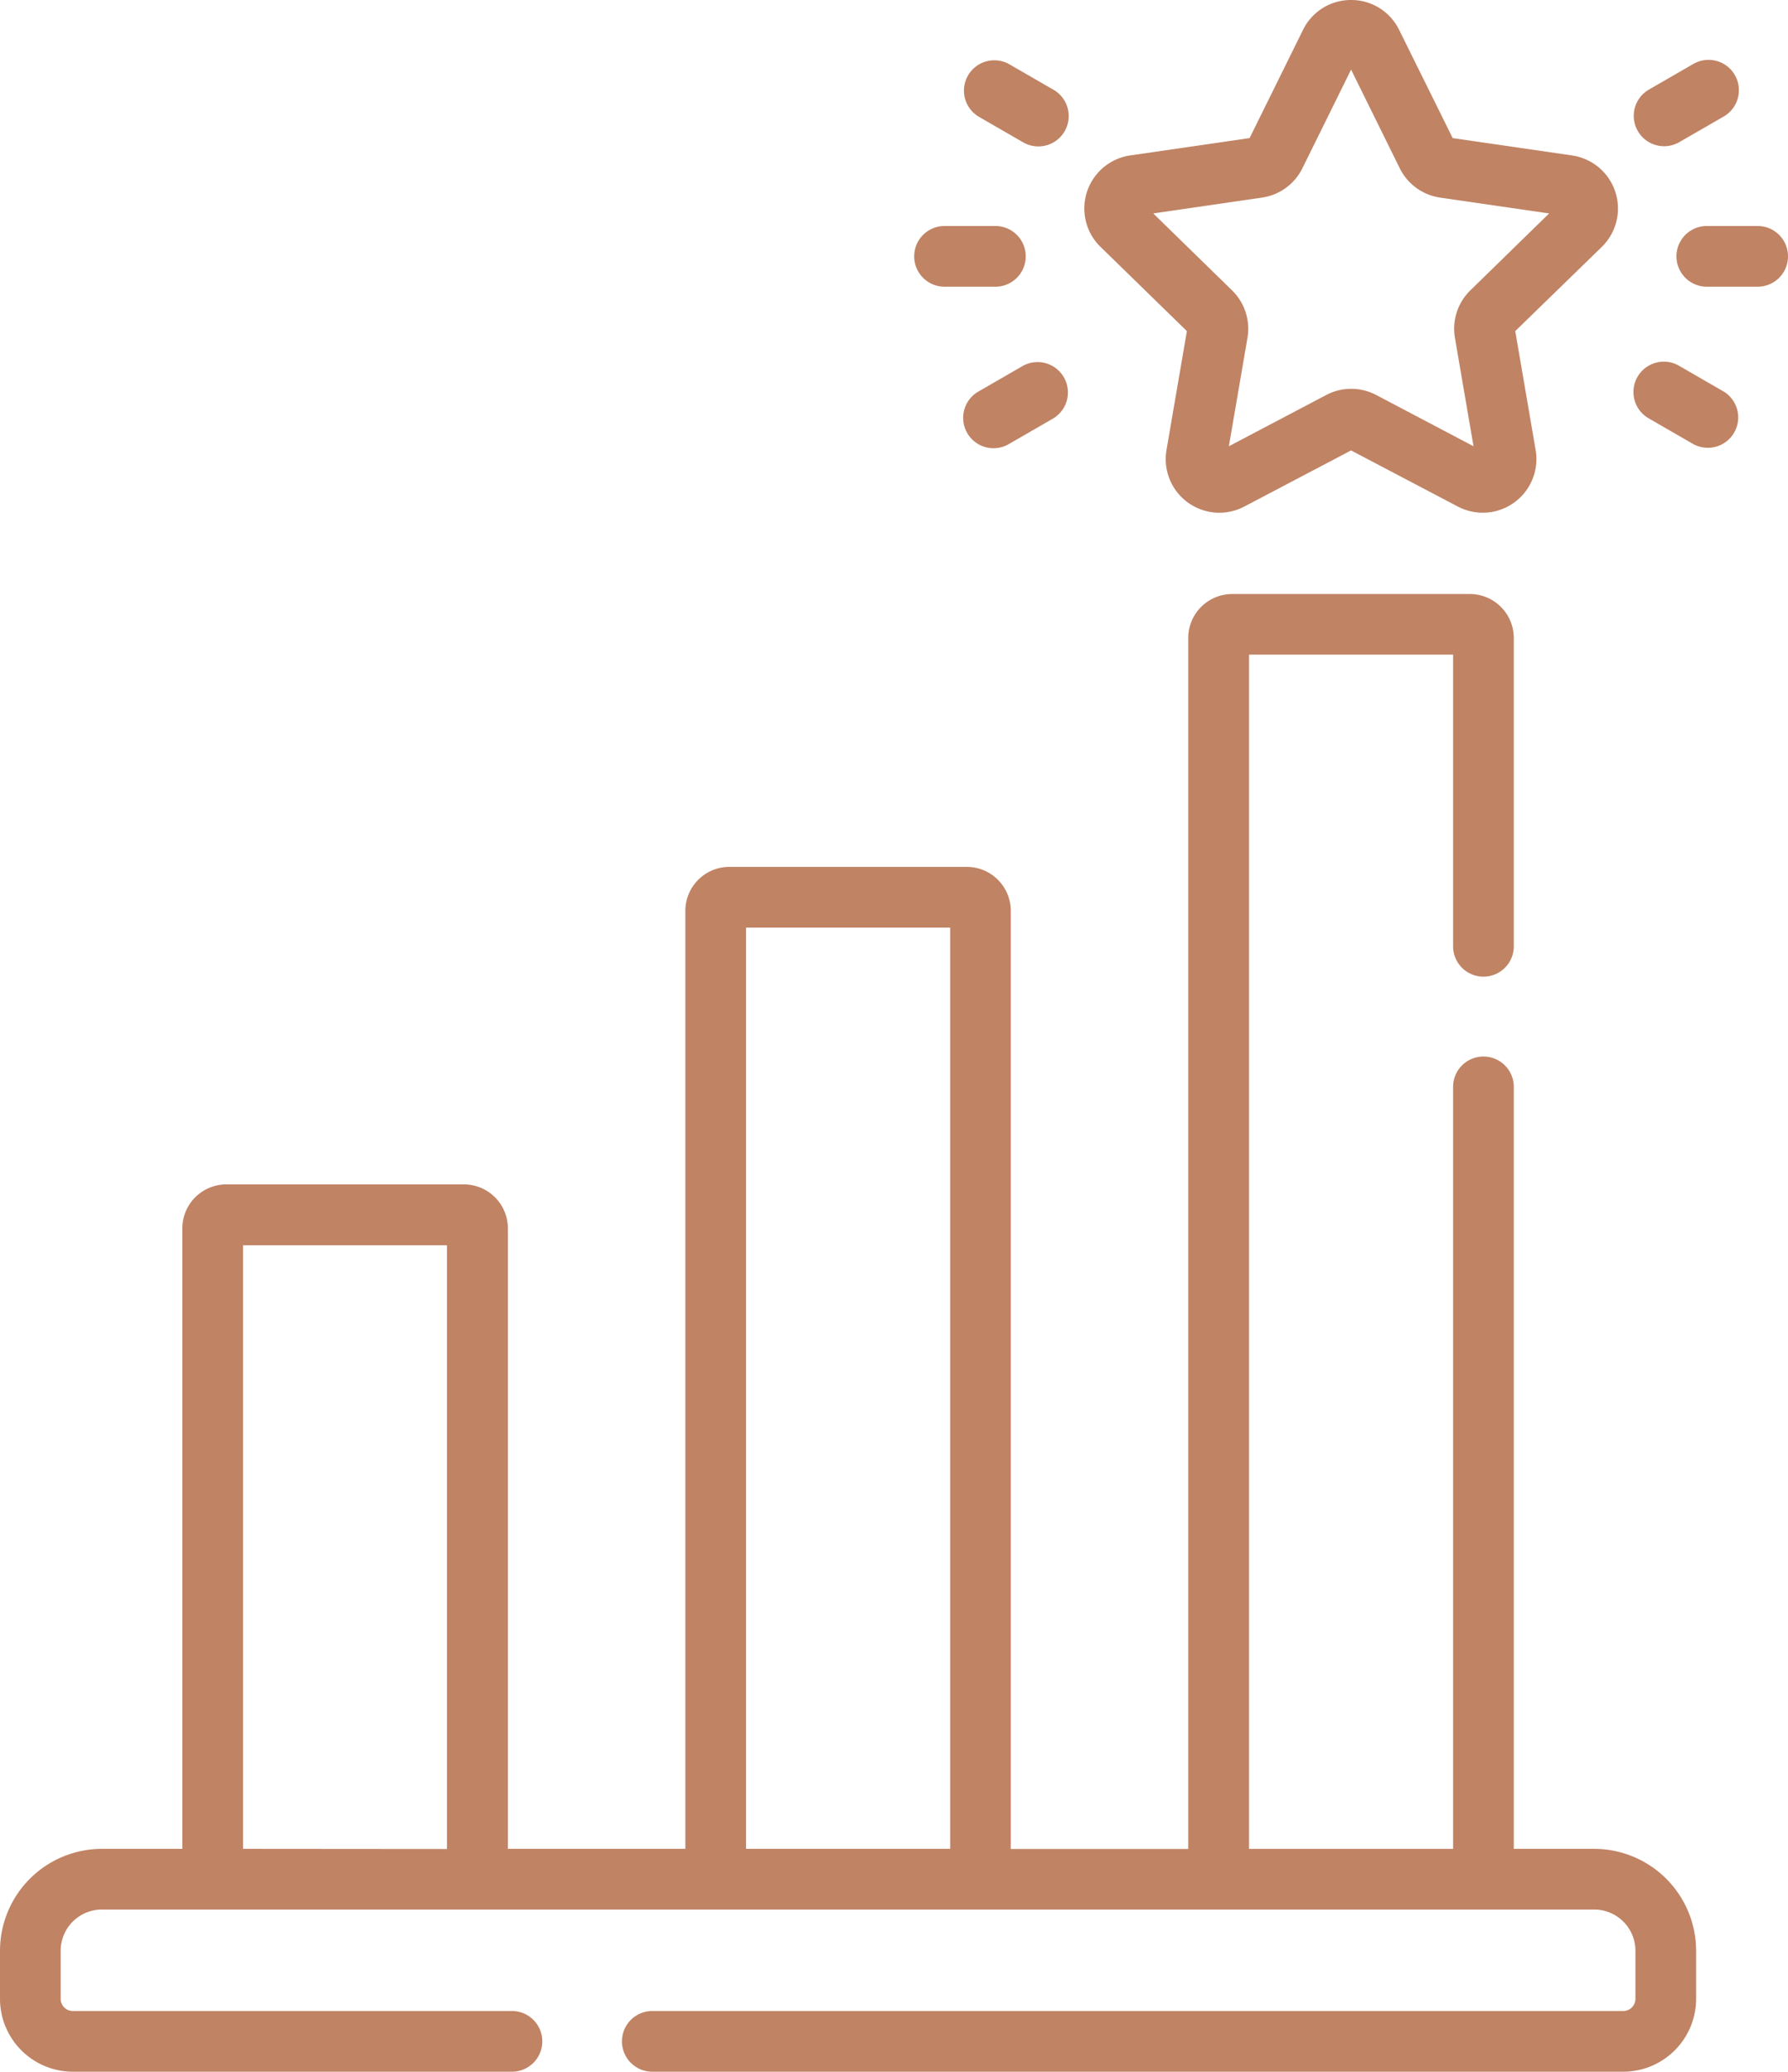 <svg xmlns="http://www.w3.org/2000/svg" width="55.786" height="64.636" viewBox="0 0 55.786 64.636">
  <g id="icn-promotion" transform="translate(-35.054)">
    <g id="Group_114" data-name="Group 114" transform="translate(35.054 0)">
      <path id="Path_175" data-name="Path 175" d="M84.794,185.932H82.285V162.159a.947.947,0,1,0-1.894,0v23.774H74.025v-37.26h6.366v9.1a.947.947,0,1,0,1.894,0v-9.618a1.374,1.374,0,0,0-1.373-1.373H73.5a1.374,1.374,0,0,0-1.373,1.373v37.781H66.591V156.668a1.374,1.374,0,0,0-1.373-1.373H57.81a1.374,1.374,0,0,0-1.373,1.373v29.264H50.9V166.574a1.374,1.374,0,0,0-1.373-1.373H42.116a1.374,1.374,0,0,0-1.373,1.373v19.358H38.234a3.183,3.183,0,0,0-3.18,3.18v1.5a2.276,2.276,0,0,0,2.273,2.273h13.7a.947.947,0,0,0,0-1.894h-13.7a.38.38,0,0,1-.38-.38v-1.5a1.287,1.287,0,0,1,1.286-1.286H84.794a1.287,1.287,0,0,1,1.286,1.286v1.5a.38.38,0,0,1-.38.38H55.406a.947.947,0,1,0,0,1.894H85.7a2.276,2.276,0,0,0,2.273-2.273v-1.5A3.183,3.183,0,0,0,84.794,185.932Zm-42.157,0V167.1H49v18.837Zm15.694,0V157.189H64.7v28.743Z" transform="translate(-35.054 -128.249)" fill="#c08364"/>
      <path id="Path_176" data-name="Path 176" d="M306.23,10.33l-.636,3.71a1.673,1.673,0,0,0,2.428,1.764l3.331-1.751,3.331,1.751a1.673,1.673,0,0,0,2.427-1.764l-.636-3.71,2.7-2.627a1.673,1.673,0,0,0-.927-2.853l-3.725-.541L312.853.933a1.662,1.662,0,0,0-1.5-.933h0a1.663,1.663,0,0,0-1.5.933l-1.666,3.375-3.725.541a1.673,1.673,0,0,0-.927,2.853Zm2.344-4.165a1.673,1.673,0,0,0,1.26-.915l1.519-3.078,1.519,3.078a1.673,1.673,0,0,0,1.26.915l3.4.494-2.458,2.4a1.673,1.673,0,0,0-.481,1.481l.58,3.383-3.038-1.6a1.673,1.673,0,0,0-1.557,0l-3.038,1.6.58-3.383a1.673,1.673,0,0,0-.481-1.481l-2.458-2.4Z" transform="translate(-269.199 0)" fill="#c08364"/>
      <path id="Path_177" data-name="Path 177" d="M261.937,57.75h1.586a.947.947,0,0,0,0-1.894h-1.586a.947.947,0,1,0,0,1.894Z" transform="translate(-232.467 -48.805)" fill="#c08364"/>
      <path id="Path_178" data-name="Path 178" d="M275.041,89.565l-1.374.793a.947.947,0,1,0,.947,1.64l1.374-.793a.947.947,0,0,0-.947-1.64Z" transform="translate(-243.13 -78.148)" fill="#c08364"/>
      <path id="Path_179" data-name="Path 179" d="M273.667,16.619l1.374.793a.947.947,0,1,0,.947-1.64l-1.374-.793a.947.947,0,0,0-.947,1.64Z" transform="translate(-243.13 -12.978)" fill="#c08364"/>
      <path id="Path_180" data-name="Path 180" d="M451.913,55.856h-1.586a.947.947,0,1,0,0,1.894h1.586a.947.947,0,0,0,0-1.894Z" transform="translate(-397.074 -48.805)" fill="#c08364"/>
      <path id="Path_181" data-name="Path 181" d="M441.652,90.359l-1.374-.793a.947.947,0,1,0-.947,1.64l1.374.793a.947.947,0,0,0,.947-1.64Z" transform="translate(-387.881 -78.148)" fill="#c08364"/>
      <path id="Path_182" data-name="Path 182" d="M439.8,17.539a.943.943,0,0,0,.473-.127l1.374-.793a.947.947,0,1,0-.947-1.64l-1.374.793a.947.947,0,0,0,.474,1.767Z" transform="translate(-387.879 -12.977)" fill="#c08364"/>
    </g>
  </g>
</svg>
